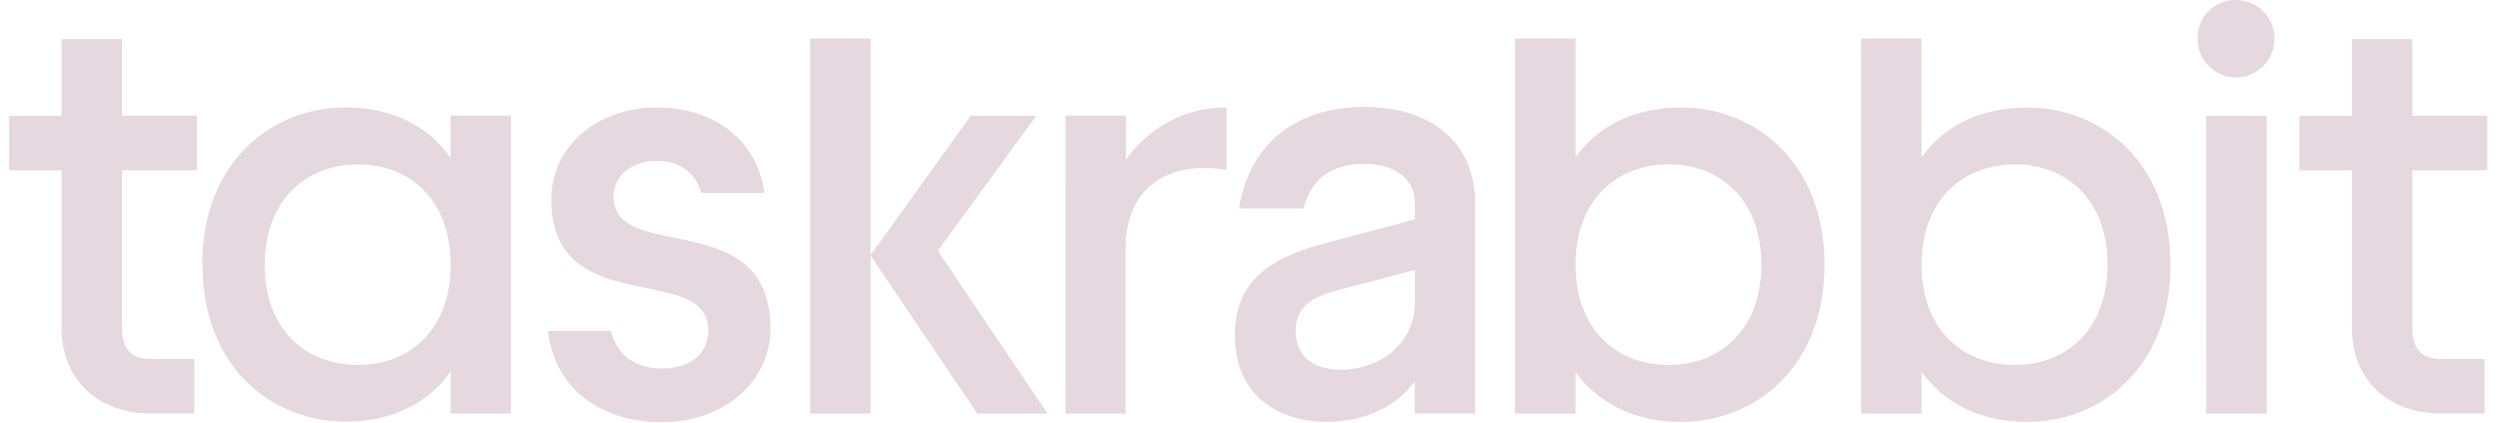 <?xml version="1.0" encoding="utf-8"?>
<svg xmlns="http://www.w3.org/2000/svg" width="124" height="21" viewBox="0 0 124 21" fill="none">
<g id="Taskrabbit-logo-2022" clip-path="url(#clip0_2413_255648)">
<g id="g124">
<path id="path9" d="M3.056 16.278V8.447H0.453V5.744H3.056V1.941H6.052V5.738H9.77V8.441H6.052V16.271C6.052 17.271 6.491 17.802 7.458 17.802H9.637V20.505H7.458C4.901 20.513 3.056 18.866 3.056 16.278Z" fill="#E5D8DE"/>
<path id="path11" d="M17.76 18.101C20.363 18.101 22.353 16.304 22.353 13.127C22.353 9.95 20.363 8.156 17.76 8.156C15.156 8.156 13.129 9.946 13.129 13.127C13.129 16.308 15.125 18.101 17.76 18.101ZM10.031 13.127C10.031 8.037 13.456 5.328 17.144 5.328C19.338 5.328 21.213 6.183 22.342 7.823V5.738H25.34V20.513H22.353V18.419C21.213 20.061 19.338 20.914 17.155 20.914C13.472 20.914 10.042 18.211 10.042 13.117L10.031 13.127Z" fill="#E5D8DE"/>
<path id="path13" d="M27.18 16.425H30.299C30.65 17.693 31.556 18.277 32.843 18.277C34.191 18.277 35.131 17.574 35.131 16.395C35.131 12.952 27.346 15.926 27.346 9.892C27.346 7.151 29.743 5.332 32.584 5.332C35.424 5.332 37.588 6.977 37.91 9.569H34.792C34.469 8.53 33.7 7.981 32.567 7.981C31.434 7.981 30.432 8.63 30.432 9.748C30.432 13.104 38.214 10.164 38.214 16.283C38.214 18.961 35.877 20.941 32.823 20.941C29.768 20.941 27.5 19.242 27.18 16.425Z" fill="#E5D8DE"/>
<path id="path15" d="M48.147 5.744H51.397L46.514 12.439L51.956 20.511H48.473L43.171 12.664L48.147 5.744ZM40.188 1.91H43.184V20.511H40.19L40.188 1.91Z" fill="#E5D8DE"/>
<path id="path17" d="M52.852 5.738H55.848V7.929C56.404 7.121 57.15 6.461 58.02 6.008C58.889 5.554 59.857 5.321 60.838 5.328V8.435C57.971 7.936 55.832 9.291 55.832 12.294V20.513H52.844L52.852 5.738Z" fill="#E5D8DE"/>
<path id="path19" d="M66.49 18.339C68.276 18.339 70.18 17.192 70.18 14.952V13.391L66.14 14.451C64.793 14.836 64.269 15.424 64.269 16.424C64.265 17.749 65.259 18.339 66.49 18.339ZM61.25 16.632C61.25 14.216 62.656 12.902 65.496 12.127L70.18 10.879V10.047C70.18 8.95 69.272 8.13 67.662 8.13C66.344 8.13 65.086 8.627 64.666 10.336H61.456C61.984 6.981 64.45 5.305 67.662 5.305C71.114 5.305 73.164 7.176 73.164 10.041V20.506H70.168V18.917C69.114 20.373 67.357 20.922 65.835 20.922C63.242 20.93 61.25 19.479 61.25 16.632Z" fill="#E5D8DE"/>
<path id="path21" d="M82.767 18.099C85.374 18.099 87.364 16.302 87.364 13.125C87.364 9.948 85.374 8.154 82.767 8.154C80.16 8.154 78.145 9.944 78.145 13.125C78.145 16.307 80.135 18.099 82.767 18.099ZM78.145 18.452V20.511H75.141V1.91H78.145V7.798C79.314 6.179 81.158 5.333 83.383 5.333C87.042 5.333 90.496 8.036 90.496 13.134C90.496 18.232 87.04 20.927 83.38 20.927C81.156 20.927 79.311 20.06 78.143 18.452H78.145Z" fill="#E5D8DE"/>
<path id="path23" d="M99.941 18.099C102.542 18.099 104.534 16.302 104.534 13.125C104.534 9.948 102.542 8.154 99.941 8.154C97.34 8.154 95.311 9.944 95.311 13.125C95.311 16.307 97.3 18.099 99.935 18.099H99.941ZM95.311 18.452V20.511H92.312V1.91H95.309V7.798C96.477 6.179 98.323 5.333 100.548 5.333C104.206 5.333 107.659 8.036 107.659 13.134C107.659 18.232 104.208 20.927 100.55 20.927C98.319 20.927 96.479 20.06 95.311 18.452Z" fill="#E5D8DE"/>
<path id="path25" d="M109.427 5.739H112.43V20.514H109.433L109.427 5.739ZM110.92 0C111.203 0.002 111.482 0.067 111.737 0.189C112.119 0.375 112.429 0.682 112.617 1.062C112.805 1.443 112.861 1.875 112.777 2.291C112.688 2.759 112.428 3.177 112.047 3.462C111.666 3.747 111.191 3.88 110.718 3.833C110.244 3.786 109.805 3.563 109.487 3.208C109.169 2.854 108.996 2.393 109.001 1.917C108.993 1.663 109.037 1.409 109.13 1.173C109.224 0.938 109.366 0.726 109.546 0.549C109.723 0.37 109.936 0.228 110.169 0.133C110.405 0.04 110.657 -0.004 110.91 0.004L110.92 0Z" fill="#E5D8DE"/>
<path id="path27" d="M116.654 16.278V8.447H114.047V5.744H116.654V1.941H119.65V5.738H123.368V8.441H119.65V16.271C119.65 17.271 120.087 17.802 121.054 17.802H123.233V20.505H121.054C118.49 20.513 116.654 18.866 116.654 16.278Z" fill="#E5D8DE"/>
</g>
</g>
<defs>
<clipPath id="clip0_2413_255648">
<rect width="123.089" height="21" fill="white" transform="translate(0.453)"/>
</clipPath>
</defs>
</svg>